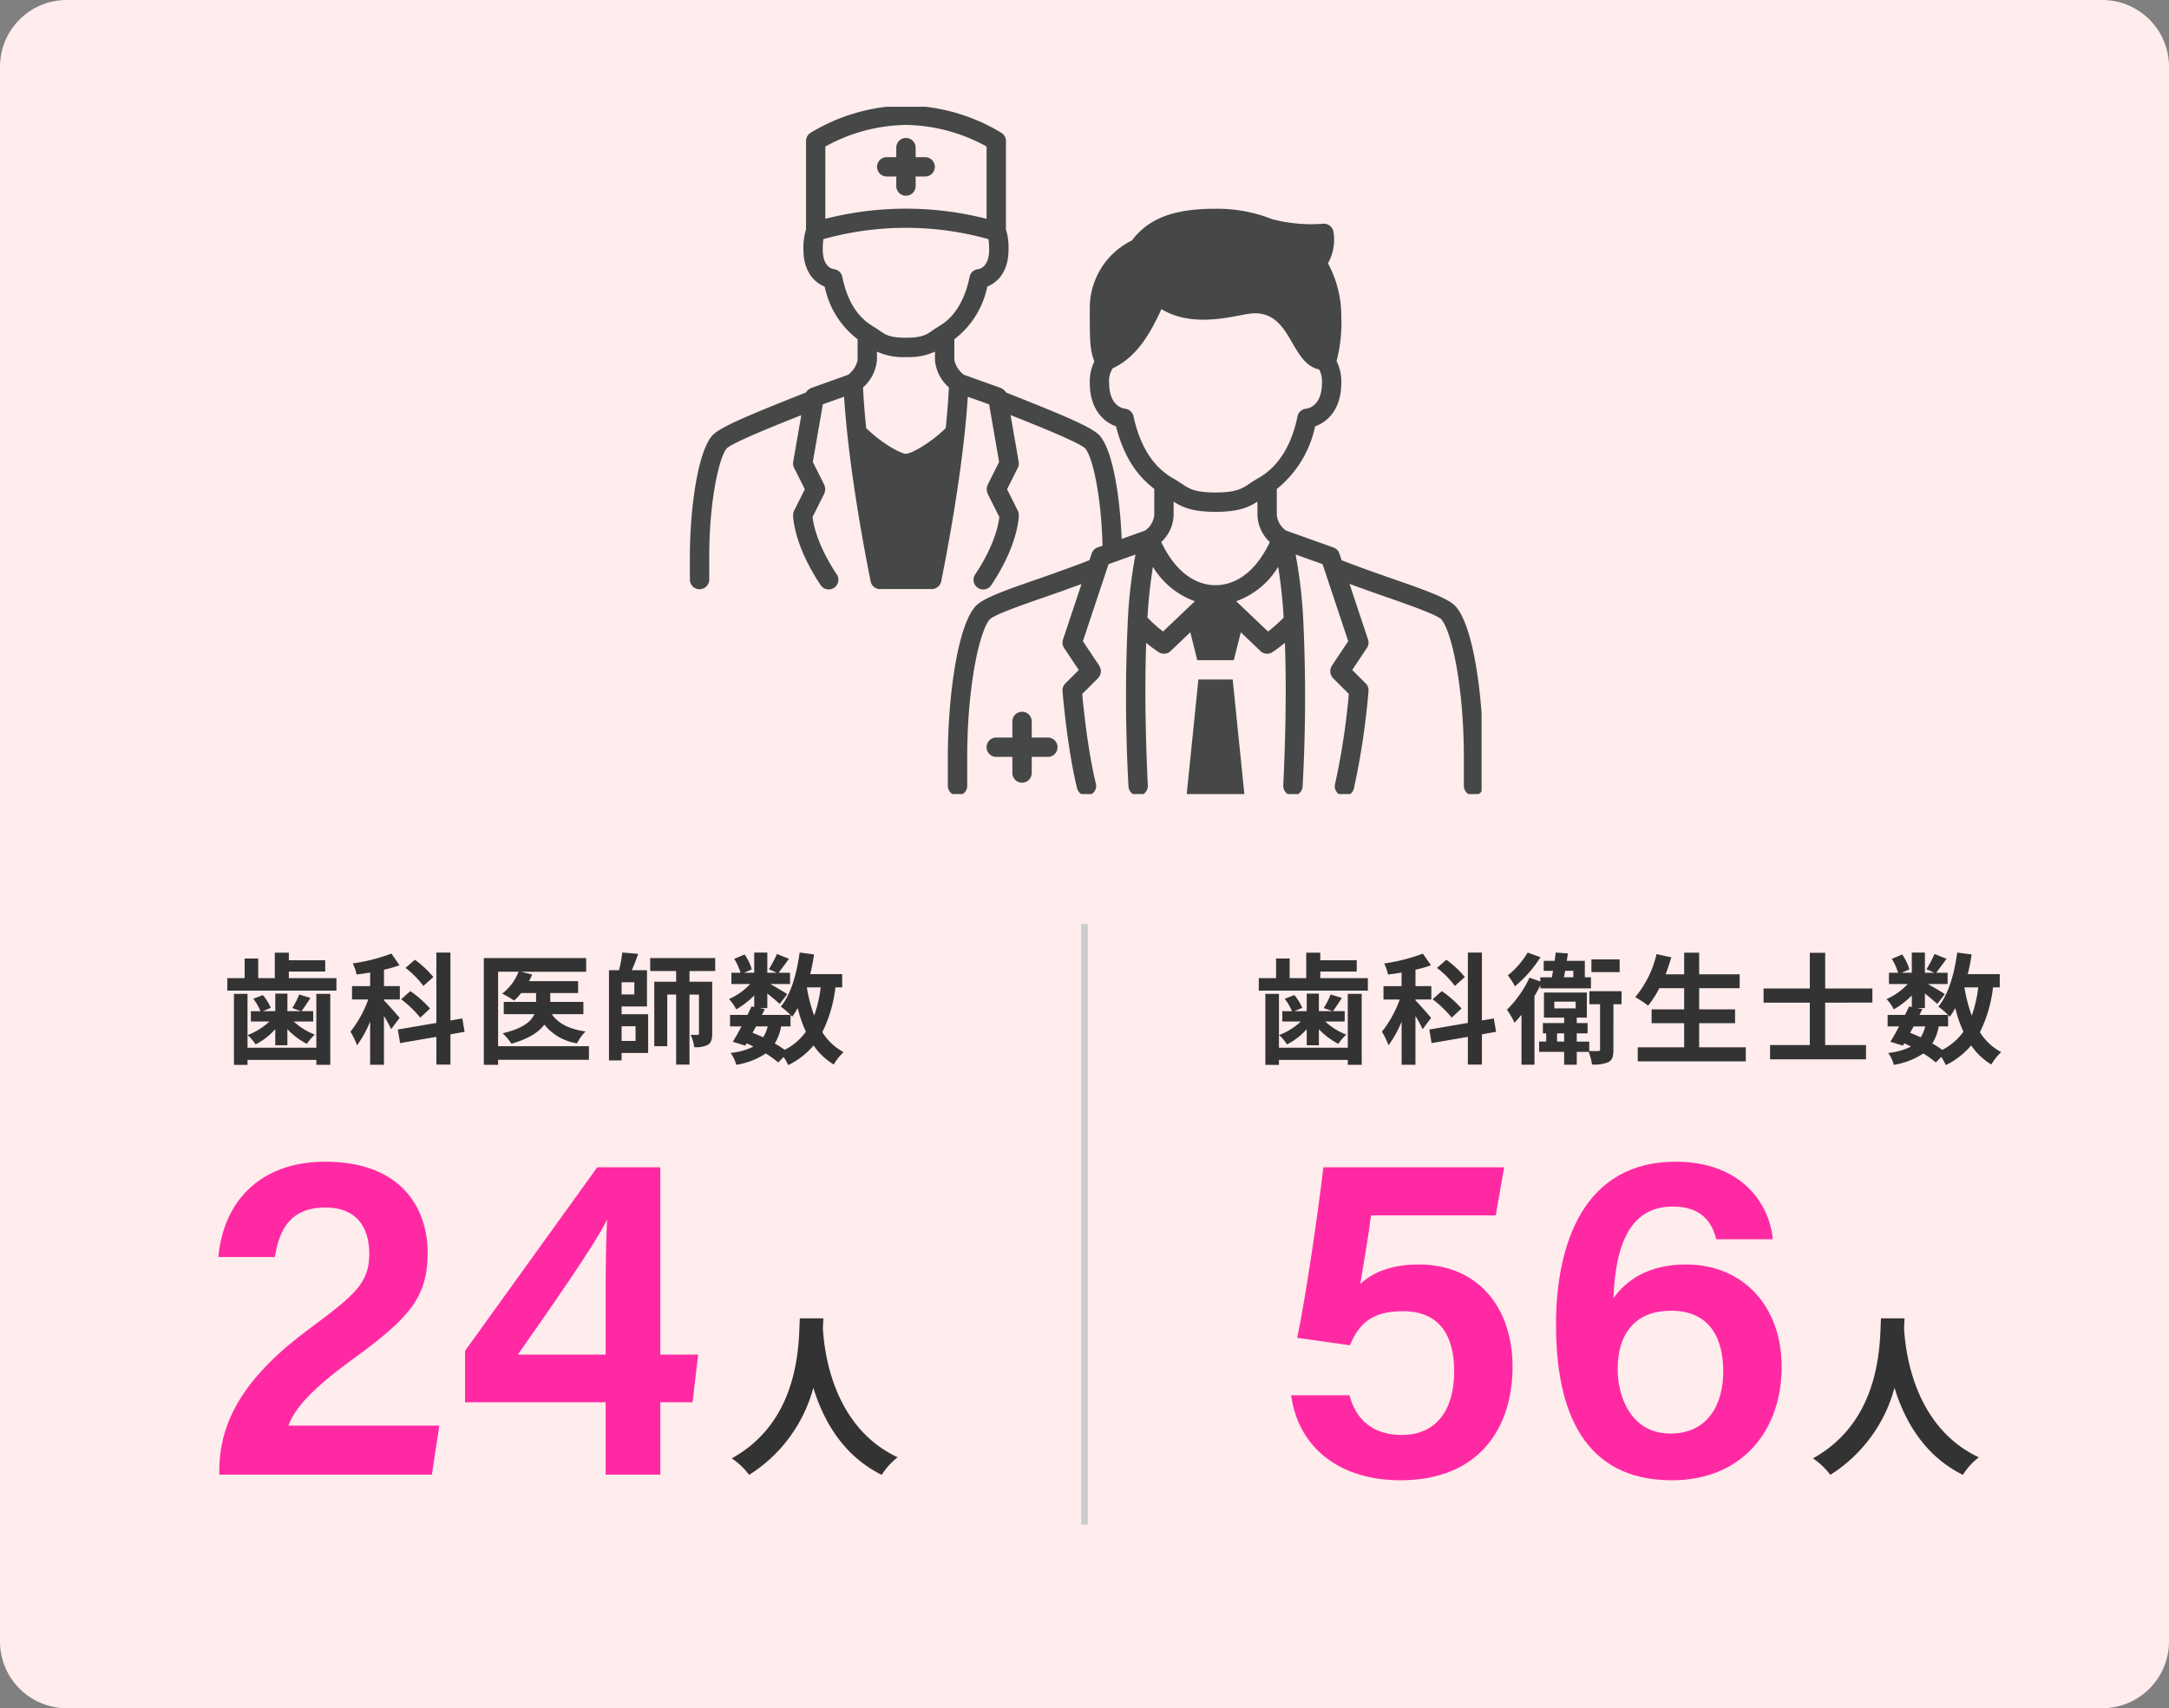 <svg xmlns="http://www.w3.org/2000/svg" xmlns:xlink="http://www.w3.org/1999/xlink" width="325" height="256" viewBox="0 0 325 256">
  <rect x="0" y="0" width="325" height="256" fill="#808080" stroke="none"/>
  <defs>
    <clipPath id="clip-path">
      <rect id="長方形_2028" data-name="長方形 2028" width="119" height="103" transform="translate(-0.372 0.179)" fill="none"/>
    </clipPath>
  </defs>
  <g id="グループ_268" data-name="グループ 268" transform="translate(15676 12492)">
    <path id="パス_3107" data-name="パス 3107" d="M10,0H315a10,10,0,0,1,10,10V246a10,10,0,0,1-10,10H10A10,10,0,0,1,0,246V10A10,10,0,0,1,10,0Z" transform="translate(-15676 -12492)" fill="#ffecec"/>
    <path id="パス_3132" data-name="パス 3132" d="M-3.29,0l1.12-7.35H-24.78c.91-2.59,3.57-5.53,9.52-9.87,8.47-6.16,11.34-9.24,11.34-16.03,0-6.72-3.99-13.65-15.33-13.65-10.15,0-15.33,6.37-16.03,14.28h8.47c.7-4.55,2.66-7.42,7.56-7.42,4.48,0,6.58,2.73,6.58,6.93,0,4.34-2.03,6.09-8.82,11.13C-31.29-14.77-35.14-8.12-35.14-.56V0ZM30.94,0V-10.85h4.83l.84-7.14H30.94V-46.06H21.49L1.68-18.55v7.7H22.75V0ZM22.75-17.99H9.59c4.55-6.51,11.55-16.45,13.37-20.23-.14,2.94-.21,6.37-.21,10.85Z" transform="translate(-15608 -12271)" fill="#ff2aa3"/>
    <path id="パス_3131" data-name="パス 3131" d="M-2.158-21.424C-2.34-17.992-1.976-6.188-12.35-.442a10.835,10.835,0,0,1,2.6,2.47A22.2,22.2,0,0,0-.13-11.024C1.326-6.24,4.238-.884,10.114,2.028A10.163,10.163,0,0,1,12.506-.6c-9.7-4.55-11-15.756-11.206-19.344.026-.546.052-1.066.078-1.482Z" transform="translate(-15554 -12273)" fill="#333"/>
    <path id="パス_3129" data-name="パス 3129" d="M-4.62-46.06H-31.71c-.7,6.16-2.66,19.67-3.92,25.55l7.91,1.12c1.26-3.08,3.15-5.11,7.91-5.11,5.67,0,7.7,3.85,7.7,9.03,0,5.67-2.59,9.52-7.84,9.52-4.41,0-6.93-2.38-7.84-5.95h-8.75C-35.42-3.78-28.98.84-20.16.84c11.97,0,16.8-8.05,16.8-17.01S-8.61-31.5-17.43-31.5c-4.2,0-7,1.26-8.75,2.94.35-2.1,1.26-7.42,1.61-10.29H-5.88ZM35.63-35.28c-.49-5.39-4.76-11.62-14.56-11.62C7.35-46.9,3.15-34.65,3.15-22.47,3.15-9.45,7.35.84,20.51.84c10.5,0,16.45-7.42,16.45-17.01,0-9.03-5.74-15.33-14.35-15.33-5.6,0-8.96,2.38-10.85,5.04.28-7.42,2.17-13.72,8.89-13.72,4.27,0,5.88,2.31,6.51,4.9ZM20.3-6.16c-6.09,0-7.91-5.81-7.91-9.59,0-5.88,3.08-8.82,7.98-8.82,6.09,0,7.84,4.48,7.84,9.1C28.21-10.43,25.83-6.16,20.3-6.16Z" transform="translate(-15446 -12271)" fill="#ff2aa3"/>
    <path id="パス_3130" data-name="パス 3130" d="M-2.158-21.424C-2.34-17.992-1.976-6.188-12.35-.442a10.835,10.835,0,0,1,2.6,2.47A22.2,22.2,0,0,0-.13-11.024C1.326-6.24,4.238-.884,10.114,2.028A10.163,10.163,0,0,1,12.506-.6c-9.7-4.55-11-15.756-11.206-19.344.026-.546.052-1.066.078-1.482Z" transform="translate(-15392 -12273)" fill="#333"/>
    <path id="パス_3108" data-name="パス 3108" d="M-32.6-.99H-42.912V-9.054h-2.034V1.584h2.034V.846H-32.6v.738h2.088V-9.054H-32.6Zm-6.156-.36h1.818V-3.762a11.092,11.092,0,0,0,2.916,2.2,7.928,7.928,0,0,1,1.188-1.386,9.869,9.869,0,0,1-3.15-1.962h2.916V-6.462H-34.83c.4-.522.864-1.242,1.35-1.98l-1.692-.522A11.975,11.975,0,0,1-36.2-6.93l1.3.468h-2.034V-9.09h-1.818v2.628H-40.59l1.17-.5a7.685,7.685,0,0,0-1.188-1.908l-1.44.558a7.527,7.527,0,0,1,1.08,1.854h-1.44v1.548h2.772A9.856,9.856,0,0,1-42.894-2.88a6.825,6.825,0,0,1,1.188,1.4,10.052,10.052,0,0,0,2.952-2.286Zm2.034-10.062v-.99h5.454v-1.692H-36.72v-1.134h-2.106v3.816H-41.31v-2.934h-2.034v2.934h-2.592V-9.54h16.344v-1.872Zm21.654-.162a14.372,14.372,0,0,0-2.772-2.592l-1.4,1.224a13.5,13.5,0,0,1,2.682,2.7Zm-.5,4.716a15.86,15.86,0,0,0-2.952-2.61L-19.89-8.244A16.215,16.215,0,0,1-17.028-5.49Zm-4.554,1.4c-.342-.414-1.818-2.106-2.34-2.61v-.144h2.376v-2h-2.376v-2.466a16.05,16.05,0,0,0,2.322-.666l-1.206-1.746a27.448,27.448,0,0,1-5.8,1.476,6.476,6.476,0,0,1,.576,1.656c.666-.072,1.332-.18,2.034-.288v2.034h-2.718v2h2.43a16.883,16.883,0,0,1-2.664,4.824A11.807,11.807,0,0,1-26.5-1.35a16.753,16.753,0,0,0,1.962-3.564v6.48h2.07V-5.742a19.5,19.5,0,0,1,1.08,1.98Zm9.738,2.088-.342-2-1.782.306V-15.246h-2.106V-4.7l-5.778.99.342,2.034,5.436-.936V1.548h2.106V-2.988Zm18.63,2.16H-5.364v-11.16H-2.3A7.621,7.621,0,0,1-4.752-9.09,14.449,14.449,0,0,1-2.97-8.046,9.259,9.259,0,0,0-1.908-9.18H.324v1.332H-4.518v1.836H.072C-.4-4.932-1.62-3.87-4.68-3.15A9.481,9.481,0,0,1-3.366-1.584C-.774-2.322.738-3.33,1.566-4.446a7.778,7.778,0,0,0,4.9,2.808A6.485,6.485,0,0,1,7.74-3.42c-2.394-.324-4.1-1.188-5.058-2.592H7.416V-7.848H2.448V-9.18H6.624v-1.782H-.738a7.083,7.083,0,0,0,.468-.99l-1.638-.414H7.83v-2.052H-7.506v16h2.142V.828H8.244Zm6.984-2.988V-2H13.14v-2.2Zm-.18-4.77H13.14V-10.8h1.908Zm-1.908,1.8h3.8V-12.6H14.67c.324-.72.666-1.6.954-2.448l-2.376-.2a19.41,19.41,0,0,1-.5,2.646H11.25V.918h1.89V-.2h3.978v-5.8H13.14Zm14.022-5.31v-1.944H17.424v1.944h3.888v1.6H18.036v9.666H19.98v-7.74h1.332V1.548h2V-8.946h1.422v5.814c0,.18-.054.234-.216.234-.144,0-.594,0-1.044-.018a5.408,5.408,0,0,1,.54,1.836,3.735,3.735,0,0,0,2.052-.342c.522-.324.648-.846.648-1.674v-7.776h-3.4v-1.6Zm11.286,8.3V-5.9c.108.108.18.2.252.27a11.418,11.418,0,0,0,.828-1.3,19.056,19.056,0,0,0,1.224,3.546A8.842,8.842,0,0,1,37.584-.666,16.765,16.765,0,0,0,36.09-1.62a7.275,7.275,0,0,0,.954-2.556Zm-5.166,0h1.746a5.473,5.473,0,0,1-.684,1.638c-.522-.252-1.044-.468-1.584-.684Zm9.684-5.85a19.26,19.26,0,0,1-.972,4.23,22.712,22.712,0,0,1-1.1-4.23Zm3.222,0v-1.98H41.4c.234-.954.432-1.944.576-2.952l-2.16-.288c-.432,3.2-1.3,6.264-2.826,8.1A12.48,12.48,0,0,1,38.448-5.9H34.164l.432-.864-.774-.162h1.152V-9.108c.7.558,1.458,1.188,1.854,1.566l1.134-1.476c-.4-.27-1.674-1.026-2.538-1.512h2.952v-1.692h-1.71c.432-.558.99-1.314,1.548-2.088l-1.8-.72a17.387,17.387,0,0,1-1.206,2.286l1.188.522H34.974v-3.024H33.012v3.024H31.5l1.152-.5a7.669,7.669,0,0,0-1.08-2.232l-1.548.648a9.589,9.589,0,0,1,.936,2.088H29.592v1.692H32.4a9.562,9.562,0,0,1-3.168,2.25,6.476,6.476,0,0,1,1.08,1.548,12.973,12.973,0,0,0,2.7-2.088v1.728l-.4-.09c-.18.4-.4.828-.612,1.278h-2.61v1.728H31.1c-.45.864-.9,1.674-1.3,2.3L31.68-1.3l.2-.342a10.379,10.379,0,0,1,1.008.486,9.594,9.594,0,0,1-3.42.954,4.95,4.95,0,0,1,.846,1.782A11.043,11.043,0,0,0,34.74-.126a17.058,17.058,0,0,1,1.872,1.35L37.422.4a8.128,8.128,0,0,1,.684,1.224,11.691,11.691,0,0,0,3.8-2.952A9.77,9.77,0,0,0,44.928,1.53,8.265,8.265,0,0,1,46.4-.324a8.448,8.448,0,0,1-3.186-2.988,20.254,20.254,0,0,0,1.962-6.714Z" transform="translate(-15596 -12334)" fill="#333"/>
    <path id="パス_3110" data-name="パス 3110" d="M-42.048-.99H-52.362V-9.054H-54.4V1.584h2.034V.846h10.314v.738h2.088V-9.054h-2.088ZM-48.2-1.35h1.818V-3.762a11.092,11.092,0,0,0,2.916,2.2,7.928,7.928,0,0,1,1.188-1.386,9.869,9.869,0,0,1-3.15-1.962h2.916V-6.462H-44.28c.4-.522.864-1.242,1.35-1.98l-1.692-.522A11.974,11.974,0,0,1-45.648-6.93l1.3.468h-2.034V-9.09H-48.2v2.628H-50.04l1.17-.5a7.685,7.685,0,0,0-1.188-1.908l-1.44.558a7.527,7.527,0,0,1,1.08,1.854h-1.44v1.548h2.772A9.856,9.856,0,0,1-52.344-2.88a6.825,6.825,0,0,1,1.188,1.4A10.052,10.052,0,0,0-48.2-3.762Zm2.034-10.062v-.99h5.454v-1.692H-46.17v-1.134h-2.106v3.816H-50.76v-2.934h-2.034v2.934h-2.592V-9.54h16.344v-1.872Zm21.654-.162a14.372,14.372,0,0,0-2.772-2.592l-1.4,1.224a13.5,13.5,0,0,1,2.682,2.7Zm-.5,4.716a15.86,15.86,0,0,0-2.952-2.61L-29.34-8.244A16.215,16.215,0,0,1-26.478-5.49Zm-4.554,1.4c-.342-.414-1.818-2.106-2.34-2.61v-.144h2.376v-2h-2.376v-2.466a16.05,16.05,0,0,0,2.322-.666L-30.8-15.084a27.448,27.448,0,0,1-5.8,1.476,6.476,6.476,0,0,1,.576,1.656c.666-.072,1.332-.18,2.034-.288v2.034H-36.7v2h2.43a16.883,16.883,0,0,1-2.664,4.824,11.807,11.807,0,0,1,.99,2.034,16.753,16.753,0,0,0,1.962-3.564v6.48h2.07V-5.742a19.5,19.5,0,0,1,1.08,1.98Zm9.738,2.088-.342-2-1.782.306V-15.246h-2.106V-4.7l-5.778.99.342,2.034,5.436-.936V1.548h2.106V-2.988ZM-1.314-14.22h-4.23v1.908h4.23ZM-15.1-15.246a12.584,12.584,0,0,1-2.97,3.42,9.812,9.812,0,0,1,1.062,1.638,18.62,18.62,0,0,0,3.834-4.356Zm6.84,2.736v.972h-1.4c.054-.306.126-.63.18-.972Zm-4.932,2.628h7.578v-1.656h-.918V-14h-2.7c.054-.378.108-.756.162-1.116l-1.818-.126q-.081.594-.162,1.242H-12.69v1.494h1.4c-.072.342-.126.666-.18.972h-1.728v.63l-1.62-.576A16.829,16.829,0,0,1-18.2-6.678a12.672,12.672,0,0,1,1.134,1.944c.342-.36.7-.756,1.044-1.188V1.566h1.944V-8.73c.324-.522.612-1.062.882-1.6Zm2.5,7.974V-3.132H-9.63v1.224Zm-.414-5.976h3.2v1.008h-3.2ZM-1.026-9.45H-5.85v1.944h1.6V-.738c0,.2-.054.252-.27.252A11.877,11.877,0,0,1-5.868-.5v-1.4H-7.74V-3.132h1.62V-4.68H-7.74v-.81h1.512V-9.252h-6.426V-5.49H-9.63v.81h-3.186v1.548h.5v1.224h-1.062V-.36H-9.63V1.566h1.89V-.36h1.8a10.086,10.086,0,0,1,.486,1.89,5.242,5.242,0,0,0,2.466-.36c.612-.342.738-.918.738-1.89V-7.506h1.224ZM10.6-1.044V-4.662h5.382v-2.07H10.6V-9.9h6.066v-2.088H10.6v-3.24H8.352v3.24H5.58c.306-.828.594-1.674.846-2.538l-2.214-.486A15.486,15.486,0,0,1,1.026-8.568,17.022,17.022,0,0,1,2.952-7.29,14.836,14.836,0,0,0,4.626-9.9H8.352v3.168H3.474v2.07H8.352v3.618H1.4V1.062H17.586V-1.044Zm25.956-6.7V-9.864H29.484V-15.21h-2.3v5.346H20.25V-7.74h6.93v6.354H21.222V.756H35.6V-1.386h-6.12V-7.74ZM47.9-4.176V-5.9c.108.108.18.2.252.27a11.418,11.418,0,0,0,.828-1.3A19.056,19.056,0,0,0,50.2-3.384,8.842,8.842,0,0,1,47.034-.666,16.765,16.765,0,0,0,45.54-1.62a7.275,7.275,0,0,0,.954-2.556Zm-5.166,0h1.746a5.473,5.473,0,0,1-.684,1.638c-.522-.252-1.044-.468-1.584-.684Zm9.684-5.85a19.26,19.26,0,0,1-.972,4.23,22.712,22.712,0,0,1-1.1-4.23Zm3.222,0v-1.98H50.85c.234-.954.432-1.944.576-2.952l-2.16-.288c-.432,3.2-1.3,6.264-2.826,8.1A12.481,12.481,0,0,1,47.9-5.9H43.614l.432-.864-.774-.162h1.152V-9.108c.7.558,1.458,1.188,1.854,1.566l1.134-1.476c-.4-.27-1.674-1.026-2.538-1.512h2.952v-1.692h-1.71c.432-.558.99-1.314,1.548-2.088l-1.8-.72a17.387,17.387,0,0,1-1.206,2.286l1.188.522H44.424v-3.024H42.462v3.024H40.95l1.152-.5a7.669,7.669,0,0,0-1.08-2.232l-1.548.648a9.589,9.589,0,0,1,.936,2.088H39.042v1.692H41.85a9.562,9.562,0,0,1-3.168,2.25,6.476,6.476,0,0,1,1.08,1.548,12.973,12.973,0,0,0,2.7-2.088v1.728l-.4-.09c-.18.4-.4.828-.612,1.278h-2.61v1.728h1.71c-.45.864-.9,1.674-1.3,2.3L41.13-1.3l.2-.342a10.379,10.379,0,0,1,1.008.486,9.594,9.594,0,0,1-3.42.954,4.95,4.95,0,0,1,.846,1.782A11.043,11.043,0,0,0,44.19-.126a17.058,17.058,0,0,1,1.872,1.35L46.872.4a8.128,8.128,0,0,1,.684,1.224,11.691,11.691,0,0,0,3.8-2.952A9.77,9.77,0,0,0,54.378,1.53,8.266,8.266,0,0,1,55.854-.324a8.448,8.448,0,0,1-3.186-2.988,20.254,20.254,0,0,0,1.962-6.714Z" transform="translate(-15432 -12334)" fill="#333"/>
    <path id="パス_3111" data-name="パス 3111" d="M0,0V90" transform="translate(-15513.5 -12353.5)" fill="none" stroke="#ccc" stroke-width="1"/>
    <g id="グループ_235" data-name="グループ 235" transform="translate(-15572.628 -12476.179)">
      <g id="グループ_179" data-name="グループ 179" clip-path="url(#clip-path)">
        <path id="パス_2916" data-name="パス 2916" d="M121.864,27.293V25.864h1.429a1.45,1.45,0,1,0,0-2.9h-1.429V21.536a1.45,1.45,0,1,0-2.9,0v1.429h-1.429a1.45,1.45,0,0,0,0,2.9h1.429v1.429a1.45,1.45,0,0,0,2.9,0" transform="translate(-88.039 -15.233)" fill="#464747"/>
        <path id="パス_2917" data-name="パス 2917" d="M189.315,376a1.45,1.45,0,0,0-1.45,1.45v2.416H185.45a1.45,1.45,0,1,0,0,2.9h2.416v2.416a1.45,1.45,0,1,0,2.9,0v-2.416h2.416a1.45,1.45,0,1,0,0-2.9h-2.416V377.45a1.45,1.45,0,0,0-1.45-1.45" transform="translate(-139.545 -285.156)" fill="#464747"/>
        <path id="パス_2918" data-name="パス 2918" d="M314.944,356h-5.138l-1.772,17.4h8.681Z" transform="translate(-233.612 -269.988)" fill="#464747"/>
        <path id="パス_2919" data-name="パス 2919" d="M114.821,75.146c-1.032-1.231-4.069-2.33-9.8-4.325-2.471-.861-5.01-1.753-7.369-2.686l-.334-1a1.448,1.448,0,0,0-.887-.906l-7.1-2.531a3.243,3.243,0,0,1-1.388-2.327V57.456a16.3,16.3,0,0,0,5.736-9.383c1.748-.614,3.928-2.438,3.928-6.535a6.777,6.777,0,0,0-.714-3.245,22.509,22.509,0,0,0,.714-6.633,16.683,16.683,0,0,0-2-8.024,7.218,7.218,0,0,0,.812-4.786,1.461,1.461,0,0,0-1.576-1.136,23.12,23.12,0,0,1-7.586-.684,22.34,22.34,0,0,0-8.492-1.567c-6.236,0-10.017,1.425-12.529,4.751a11.263,11.263,0,0,0-6.316,10.132c0,5.015,0,6.1.682,8.014a6.818,6.818,0,0,0-.682,3.178c0,4.1,2.182,5.923,3.93,6.535a21.687,21.687,0,0,0,.723,2.338,18.122,18.122,0,0,0,1.47,3.087,14.108,14.108,0,0,0,3.541,3.946v3.924A3.246,3.246,0,0,1,68.195,63.7l-3.5,1.247c-.24-6.184-1.292-13.119-3.245-15.427-1.014-1.206-4.781-2.828-13.4-6.243L47.376,43a1.381,1.381,0,0,0-.137-.182,1.484,1.484,0,0,0-.218-.237,1.456,1.456,0,0,0-.2-.123,1.373,1.373,0,0,0-.21-.127l-5.569-1.991a3.891,3.891,0,0,1-1.415-2.172V35.018a13.227,13.227,0,0,0,4.934-7.888c1.459-.583,3.184-2.159,3.184-5.54a9.215,9.215,0,0,0-.387-3.026V5.315a1.447,1.447,0,0,0-.646-1.206A28.025,28.025,0,0,0,32.375,0,28.025,28.025,0,0,0,18.041,4.109,1.447,1.447,0,0,0,17.4,5.315V18.564a9.217,9.217,0,0,0-.387,3.026c0,3.381,1.725,4.957,3.184,5.54a13.237,13.237,0,0,0,4.934,7.886v3.158a3.89,3.89,0,0,1-1.414,2.171l-5.569,1.992a1.372,1.372,0,0,0-.217.131,1.445,1.445,0,0,0-.191.115,1.482,1.482,0,0,0-.231.25,1.389,1.389,0,0,0-.129.172l-.677.268c-8.62,3.415-12.388,5.037-13.4,6.243C1.133,52.092,0,60.569,0,67.611v3.421a1.45,1.45,0,0,0,2.9,0V67.611c0-8.556,1.521-14.924,2.6-16.214.859-.863,7.106-3.381,11.193-5l-1.211,6.994a1.459,1.459,0,0,0,.132.9L17.224,57.5l-1.609,3.217a1.459,1.459,0,0,0-.153.648c0,.175.047,4.374,4.109,10.468a1.45,1.45,0,1,0,2.412-1.608c-2.939-4.409-3.5-7.61-3.6-8.565l1.757-3.513c.016-.031.013-.065.027-.1a1.411,1.411,0,0,0,.078-.286,1.032,1.032,0,0,0,0-.53,1.417,1.417,0,0,0-.078-.286c-.013-.032-.011-.066-.027-.1l-1.72-3.439,1.5-8.637,3.186-1.139c.077,1.255.218,3.1.477,5.53.472,4.454,1.461,11.911,3.5,22.147a1.449,1.449,0,0,0,1.419,1.166,1.506,1.506,0,0,0,.176-.017h7.383a1.505,1.505,0,0,0,.176.017c.035,0,.066-.015.1-.017h.037v-.007a1.437,1.437,0,0,0,1.281-1.142C39.7,61.08,40.69,53.622,41.162,49.17c.259-2.435.4-4.276.477-5.532l3.2,1.143,1.493,8.633-1.72,3.439c-.016.031-.013.065-.026.1a1.4,1.4,0,0,0-.078.287,1.029,1.029,0,0,0,0,.529,1.4,1.4,0,0,0,.078.287c.013.032.011.066.026.1l1.756,3.512c-.106.968-.664,4.165-3.6,8.566a1.45,1.45,0,1,0,2.412,1.608c4.062-6.094,4.109-10.293,4.109-10.468a1.459,1.459,0,0,0-.153-.648L47.526,57.5l1.609-3.217a1.457,1.457,0,0,0,.132-.9l-1.219-7c4.087,1.622,10.34,4.141,11.189,4.994,1.141,1.351,2.412,7.231,2.593,14.581l-.727.259a1.447,1.447,0,0,0-.9.909l-.335,1.007c-1.317.52-2.7,1.039-4.1,1.53l-.659.232a1.39,1.39,0,0,0-.187.084l-2.407.839c-5.736,1.988-8.777,3.082-9.811,4.32-2.66,3.163-4.051,13.724-4.051,22.522v4.291a1.45,1.45,0,0,0,2.9,0V97.666c0-10.282,1.75-18.728,3.367-20.653.677-.723,5.04-2.235,8.545-3.45l2.62-.913a1.3,1.3,0,0,0,.2-.092l.453-.158c.65-.228,1.3-.466,1.942-.7l-2.774,8.329a1.453,1.453,0,0,0,.17,1.263l2.2,3.3-2.021,2.02a1.453,1.453,0,0,0-.421,1.142c.011.139.283,3.453.844,7.362.287,1.939.736,4.8,1.342,7.2a1.45,1.45,0,0,0,2.812-.71c-.576-2.274-1.01-5.033-1.285-6.906-.4-2.806-.657-5.353-.763-6.516L61.175,85.8a1.276,1.276,0,0,0,.081-.122,1.42,1.42,0,0,0,.16-.241,1.411,1.411,0,0,0,.106-1.061,1.429,1.429,0,0,0-.11-.269,1.324,1.324,0,0,0-.056-.136l-2.469-3.7,3.843-11.543,1.1-.395.063-.022,2.874-1.027a71.826,71.826,0,0,0-1.149,9.908,243.532,243.532,0,0,0,.1,24.835,1.449,1.449,0,0,0,1.446,1.382l.07,0a1.448,1.448,0,0,0,1.38-1.516c-.384-8.183-.462-15.347-.241-21.377a20.355,20.355,0,0,0,1.885,1.409,1.449,1.449,0,0,0,1.772-.176l.538-.512,1.207-1.149,1.206-1.149,1.047,4.176H81.5l1.047-4.176,1.206,1.149,1.207,1.149.538.512a1.449,1.449,0,0,0,1.772.176,20.383,20.383,0,0,0,1.885-1.41c.221,6.03.143,13.194-.241,21.377a1.448,1.448,0,0,0,1.38,1.516l.07,0a1.449,1.449,0,0,0,1.446-1.382,243.549,243.549,0,0,0,.1-24.836,71.809,71.809,0,0,0-1.15-9.908l4.039,1.44,3.845,11.548-2.469,3.7a1.323,1.323,0,0,0-.056.136,1.421,1.421,0,0,0-.162.534,1.427,1.427,0,0,0,0,.276,1.414,1.414,0,0,0,.316.761,1.323,1.323,0,0,0,.081.122l2.382,2.381a106.049,106.049,0,0,1-2.048,13.425,1.45,1.45,0,1,0,2.812.7,111.778,111.778,0,0,0,2.184-14.555,1.445,1.445,0,0,0-.419-1.145l-2.021-2.02,2.2-3.3a1.45,1.45,0,0,0,.17-1.262l-2.779-8.345c1.735.642,3.495,1.271,5.235,1.877,3.5,1.219,7.858,2.737,8.53,3.45,1.621,1.929,3.371,10.375,3.371,20.657v4.291a1.45,1.45,0,1,0,2.9,0V97.666c0-8.8-1.391-19.36-4.049-22.52M32.375,37.69a9.355,9.355,0,0,0,4.349-.818v1.3a6.168,6.168,0,0,0,2.084,4.07c-.041.97-.161,3.028-.477,6.1-2.4,2.347-5.216,3.842-5.956,3.844s-3.554-1.5-5.956-3.844c-.316-3.071-.436-5.13-.477-6.1a6.167,6.167,0,0,0,2.084-4.07v-1.3a9.355,9.355,0,0,0,4.349.818M20.295,6.137A25.688,25.688,0,0,1,32.375,2.9a25.688,25.688,0,0,1,12.08,3.238V16.974a48.693,48.693,0,0,0-24.161,0Zm2.543,19.537a1.449,1.449,0,0,0-1.3-1.16c-.015,0-1.631-.171-1.631-2.925a10.455,10.455,0,0,1,.1-1.571,45.876,45.876,0,0,1,24.727,0,9.809,9.809,0,0,1,.106,1.573c0,2.571-1.386,2.89-1.631,2.925a1.448,1.448,0,0,0-1.3,1.16c-.483,2.417-1.654,5.651-4.479,7.329-.043.026-.174.113-.213.144-.336.193-.631.393-.917.591-.885.612-1.527,1.053-3.928,1.053s-3.043-.442-3.928-1.053c-.287-.2-.581-.4-.936-.6l-.014.017c-.022-.018-.048-.03-.07-.047l.014-.02A1.289,1.289,0,0,0,27.317,33c-2.826-1.678-4-4.912-4.479-7.329M78.763,71.882c-1.937,0-5.477-.878-8.136-6.471a5.737,5.737,0,0,0,1.854-4.044V59.353c1.228.8,2.726,1.532,6.282,1.532s5.049-.736,6.282-1.535v2.018A5.738,5.738,0,0,0,86.9,65.413c-2.658,5.592-6.2,6.469-8.137,6.469M68.52,52a15.4,15.4,0,0,1-1.233-2.6,19.432,19.432,0,0,1-.808-2.82,1.485,1.485,0,0,0-1.274-1.149c-.4-.048-2.388-.461-2.388-3.892a3.374,3.374,0,0,1,.541-2.166c3.273-1.554,5.281-4.463,7.3-8.866,3.977,2.411,8.792,1.5,11.814.928a15.2,15.2,0,0,1,2.091-.314c3.139,0,4.4,2.191,5.746,4.512.966,1.674,2.054,3.535,3.98,3.912a3.735,3.735,0,0,1,.422,1.994c0,3.431-1.989,3.844-2.363,3.889a1.451,1.451,0,0,0-1.3,1.152c-.855,4.151-2.656,7.159-5.313,8.917-.238.145-.474.291-.727.434-.406.229-.759.466-1.106.7-1.123.757-2.01,1.355-5.138,1.355s-4.017-.6-5.132-1.351c-.349-.235-.7-.474-1.108-.7-.257-.146-.493-.292-.683-.408A10.991,10.991,0,0,1,68.52,52M70.9,78.822a21.8,21.8,0,0,1-2.34-2.089,75.944,75.944,0,0,1,.819-7.609,12.106,12.106,0,0,0,6.289,5.158Zm15.727,0-4.768-4.54a12.11,12.11,0,0,0,6.289-5.161,75.917,75.917,0,0,1,.82,7.612,21.832,21.832,0,0,1-2.341,2.09" transform="translate(0)" fill="#464747"/>
      </g>
    </g>
  </g>
</svg>

